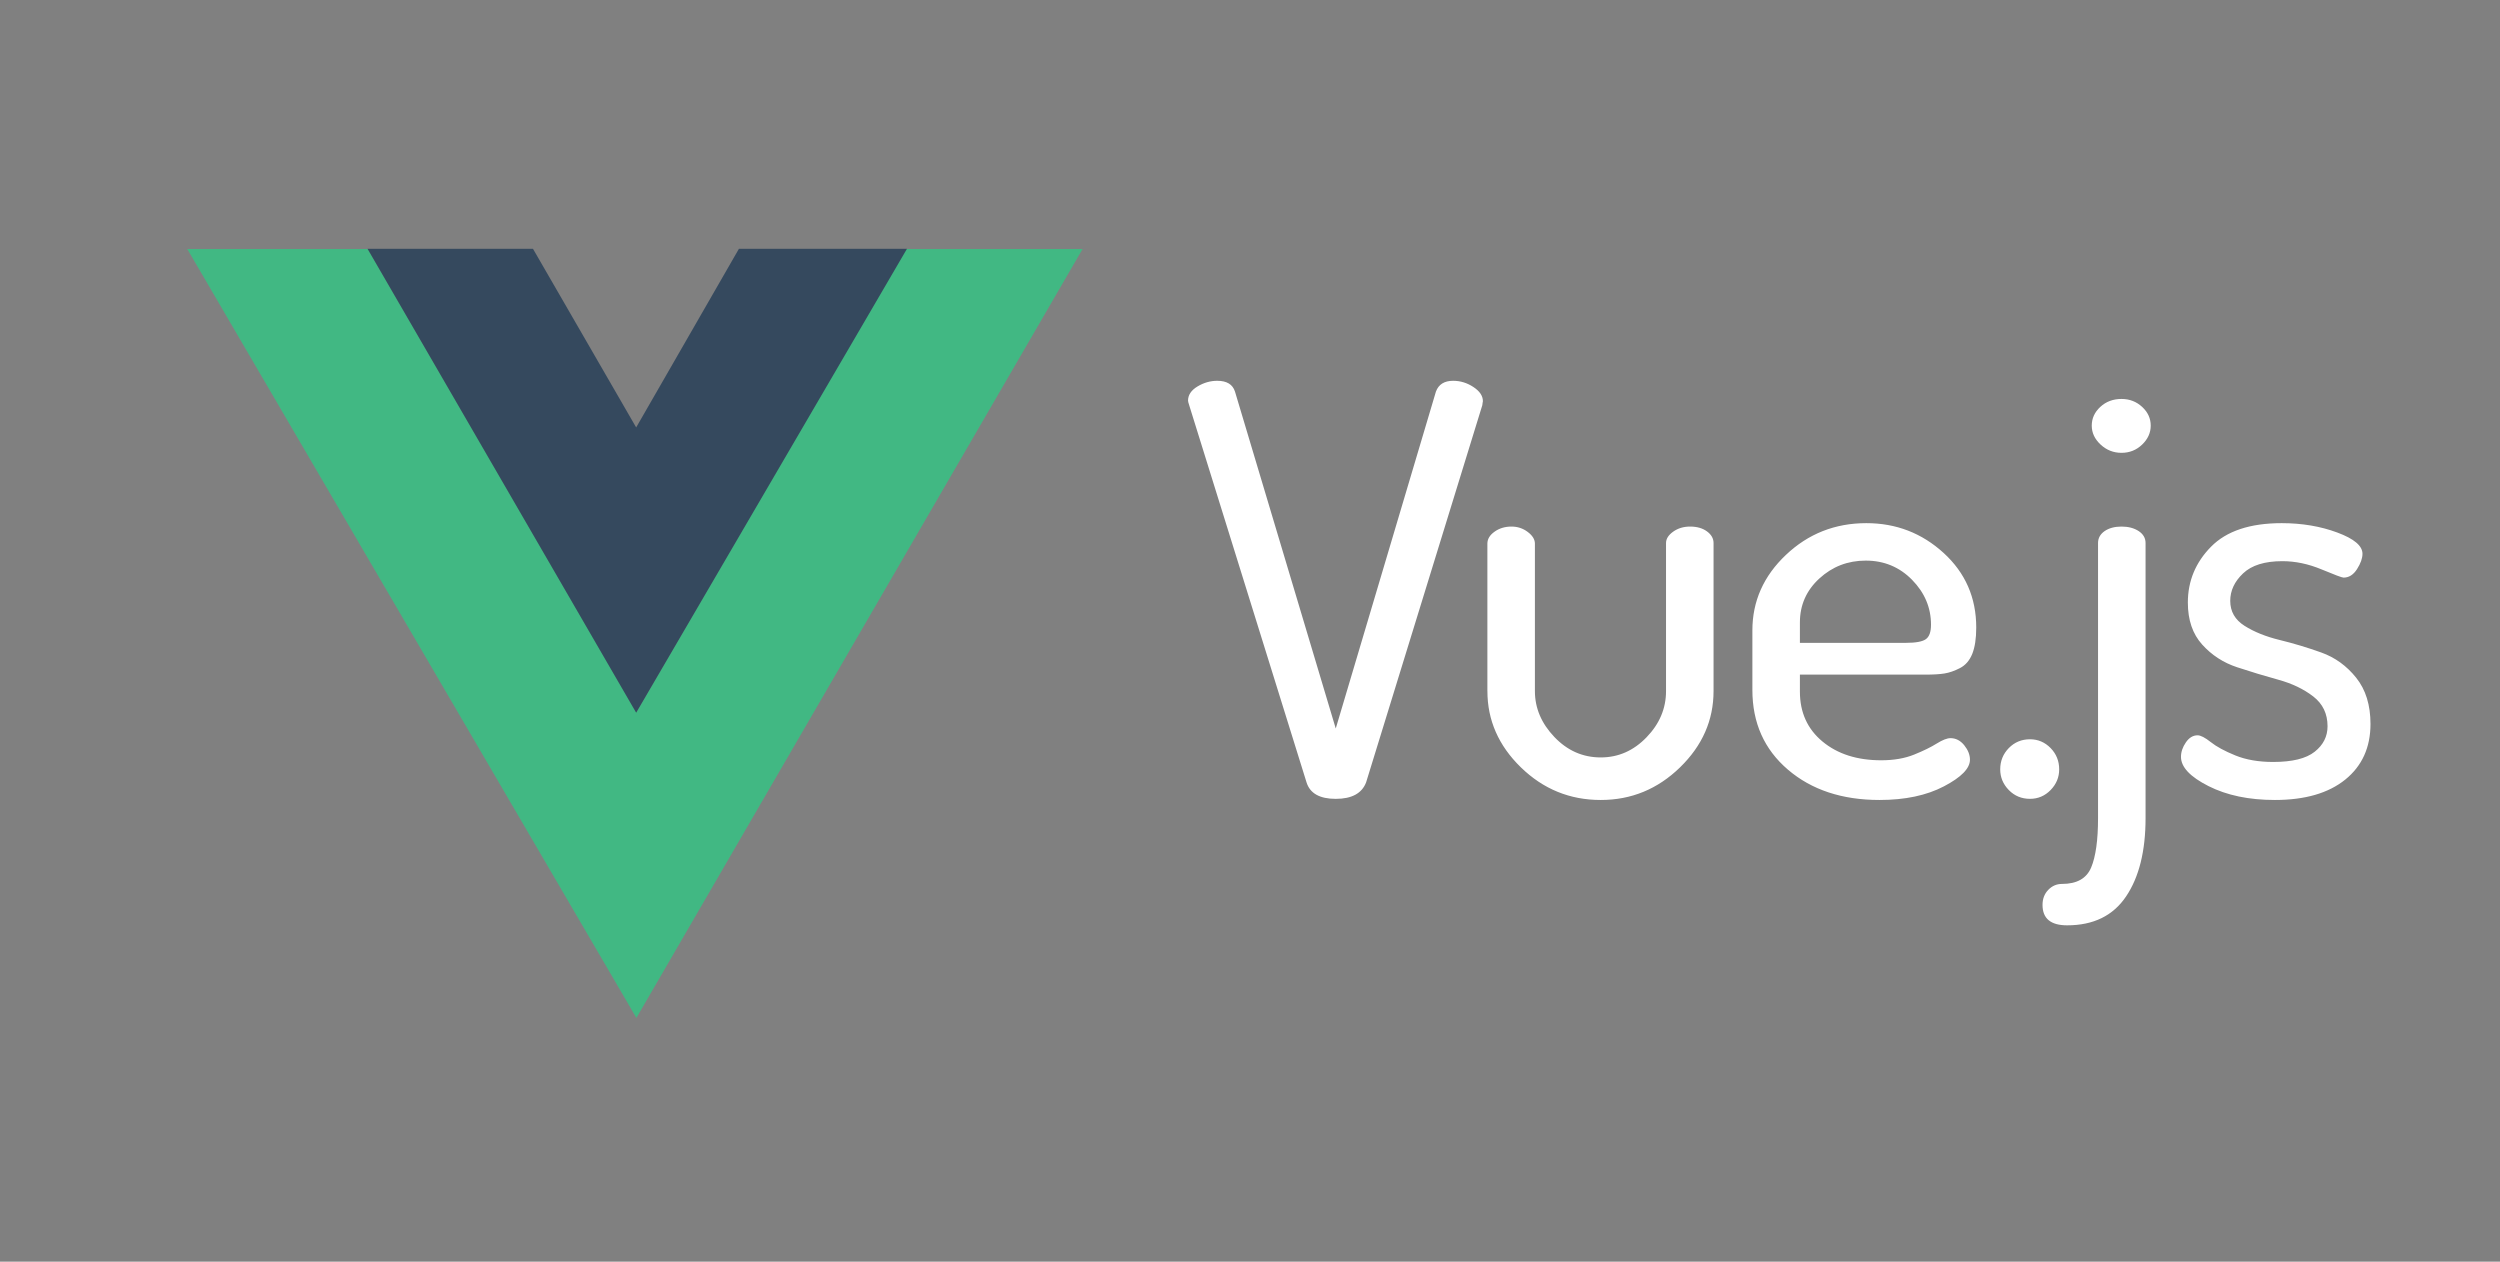 <svg width="107" height="54" viewBox="0 0 107 54" fill="none" xmlns="http://www.w3.org/2000/svg">
<rect x="0" y="0" width="107" height="54" fill="#808080" stroke="none"/>
<path fill-rule="evenodd" clip-rule="evenodd" d="M38.772 10.657H46.335L27.238 43.567L8.015 10.657H15.75L27.238 30.469L38.772 10.657Z" fill="#41B883"/>
<path fill-rule="evenodd" clip-rule="evenodd" d="M31.625 10.65H38.818L27.228 30.504L15.731 10.65H22.812L27.228 18.294L31.625 10.65Z" fill="#35495E"/>
<path fill-rule="evenodd" clip-rule="evenodd" d="M50.848 17.148C50.848 16.905 50.983 16.703 51.252 16.541C51.522 16.379 51.804 16.298 52.098 16.298C52.506 16.298 52.759 16.452 52.857 16.759L57.17 31.18L61.458 16.759C61.572 16.452 61.818 16.298 62.193 16.298C62.504 16.298 62.794 16.387 63.063 16.565C63.333 16.743 63.468 16.945 63.468 17.172C63.468 17.188 63.464 17.212 63.455 17.245C63.447 17.277 63.443 17.309 63.443 17.342L58.469 33.487C58.289 33.956 57.856 34.191 57.17 34.191C56.484 34.191 56.067 33.956 55.92 33.487L50.897 17.342C50.865 17.245 50.848 17.18 50.848 17.148H50.848ZM63.66 29.578V23.266C63.66 23.071 63.763 22.901 63.967 22.756C64.171 22.61 64.412 22.537 64.69 22.537C64.951 22.537 65.184 22.614 65.388 22.768C65.592 22.922 65.694 23.088 65.694 23.266V29.578C65.694 30.306 65.972 30.962 66.528 31.544C67.083 32.127 67.745 32.418 68.512 32.418C69.264 32.418 69.917 32.131 70.472 31.556C71.028 30.982 71.306 30.322 71.306 29.578V23.241C71.306 23.063 71.408 22.901 71.612 22.755C71.816 22.61 72.057 22.537 72.335 22.537C72.629 22.537 72.87 22.606 73.058 22.743C73.246 22.881 73.34 23.047 73.34 23.241V29.578C73.34 30.824 72.862 31.912 71.906 32.843C70.95 33.774 69.819 34.239 68.512 34.239C67.189 34.239 66.05 33.774 65.094 32.843C64.138 31.912 63.661 30.824 63.661 29.578H63.66ZM75.002 29.529V26.98C75.002 25.734 75.48 24.657 76.436 23.751C77.391 22.845 78.539 22.391 79.879 22.391C81.153 22.391 82.255 22.816 83.187 23.666C84.118 24.516 84.583 25.58 84.583 26.859C84.583 27.328 84.526 27.704 84.412 27.988C84.297 28.271 84.122 28.473 83.885 28.595C83.648 28.716 83.427 28.793 83.223 28.825C83.019 28.858 82.746 28.874 82.402 28.874H77.036V29.602C77.036 30.492 77.359 31.204 78.004 31.738C78.649 32.273 79.486 32.54 80.516 32.54C81.055 32.54 81.524 32.459 81.924 32.297C82.325 32.135 82.647 31.977 82.892 31.823C83.138 31.67 83.334 31.593 83.481 31.593C83.709 31.593 83.905 31.694 84.069 31.896C84.232 32.099 84.314 32.305 84.314 32.515C84.314 32.888 83.942 33.268 83.199 33.656C82.456 34.045 81.537 34.239 80.442 34.239C78.841 34.239 77.534 33.806 76.522 32.94C75.509 32.074 75.002 30.937 75.002 29.529L75.002 29.529ZM77.036 27.514H81.569C81.994 27.514 82.28 27.462 82.427 27.356C82.574 27.251 82.647 27.045 82.647 26.737C82.647 26.009 82.378 25.37 81.839 24.819C81.3 24.269 80.638 23.994 79.854 23.994C79.086 23.994 78.425 24.249 77.869 24.759C77.314 25.268 77.036 25.895 77.036 26.64L77.036 27.514ZM85.609 32.928C85.609 32.572 85.732 32.268 85.977 32.017C86.222 31.767 86.524 31.641 86.884 31.641C87.227 31.641 87.521 31.767 87.766 32.017C88.011 32.268 88.133 32.572 88.133 32.928C88.133 33.268 88.011 33.563 87.766 33.814C87.521 34.065 87.227 34.19 86.884 34.19C86.524 34.19 86.222 34.065 85.977 33.814C85.732 33.563 85.609 33.268 85.609 32.928ZM87.42 38.73C87.42 38.471 87.501 38.257 87.665 38.087C87.828 37.917 88.024 37.832 88.253 37.832C88.89 37.832 89.306 37.597 89.502 37.128C89.698 36.659 89.796 35.955 89.796 35.016V23.241C89.796 23.031 89.891 22.861 90.078 22.731C90.266 22.602 90.507 22.537 90.801 22.537C91.095 22.537 91.34 22.602 91.536 22.731C91.732 22.861 91.83 23.031 91.83 23.241V35.016C91.83 36.424 91.553 37.541 90.997 38.366C90.442 39.192 89.6 39.604 88.473 39.604C87.771 39.604 87.42 39.313 87.42 38.73L87.42 38.73ZM89.527 18.216C89.527 17.908 89.649 17.641 89.894 17.414C90.139 17.188 90.442 17.075 90.801 17.075C91.144 17.075 91.438 17.188 91.683 17.414C91.928 17.641 92.051 17.908 92.051 18.216C92.051 18.523 91.928 18.794 91.683 19.029C91.438 19.264 91.144 19.381 90.801 19.381C90.458 19.381 90.16 19.264 89.907 19.029C89.653 18.794 89.527 18.523 89.527 18.216H89.527ZM93.346 32.394C93.346 32.183 93.416 31.977 93.555 31.775C93.694 31.572 93.861 31.471 94.057 31.471C94.188 31.471 94.376 31.568 94.621 31.762C94.866 31.957 95.217 32.147 95.674 32.333C96.132 32.519 96.671 32.612 97.291 32.612C98.108 32.612 98.7 32.467 99.068 32.175C99.436 31.884 99.619 31.52 99.619 31.083C99.619 30.549 99.415 30.124 99.007 29.808C98.598 29.492 98.1 29.254 97.512 29.092C96.924 28.93 96.336 28.752 95.748 28.558C95.16 28.364 94.661 28.04 94.253 27.587C93.844 27.134 93.64 26.535 93.64 25.79C93.64 24.868 93.971 24.07 94.633 23.399C95.294 22.727 96.303 22.391 97.659 22.391C98.525 22.391 99.317 22.525 100.036 22.792C100.755 23.059 101.114 23.362 101.114 23.702C101.114 23.896 101.036 24.115 100.881 24.358C100.726 24.601 100.534 24.722 100.305 24.722C100.24 24.722 99.925 24.605 99.362 24.37C98.798 24.135 98.239 24.018 97.683 24.018C96.932 24.018 96.372 24.192 96.005 24.54C95.637 24.888 95.454 25.28 95.454 25.717C95.454 26.171 95.658 26.527 96.066 26.785C96.475 27.044 96.977 27.247 97.573 27.392C98.169 27.538 98.761 27.716 99.35 27.927C99.938 28.137 100.436 28.497 100.844 29.007C101.253 29.517 101.457 30.176 101.457 30.986C101.457 31.989 101.098 32.782 100.379 33.365C99.66 33.947 98.655 34.239 97.365 34.239C96.254 34.239 95.307 34.041 94.522 33.644C93.738 33.247 93.346 32.831 93.346 32.394L93.346 32.394Z" fill="white"/>
</svg>
